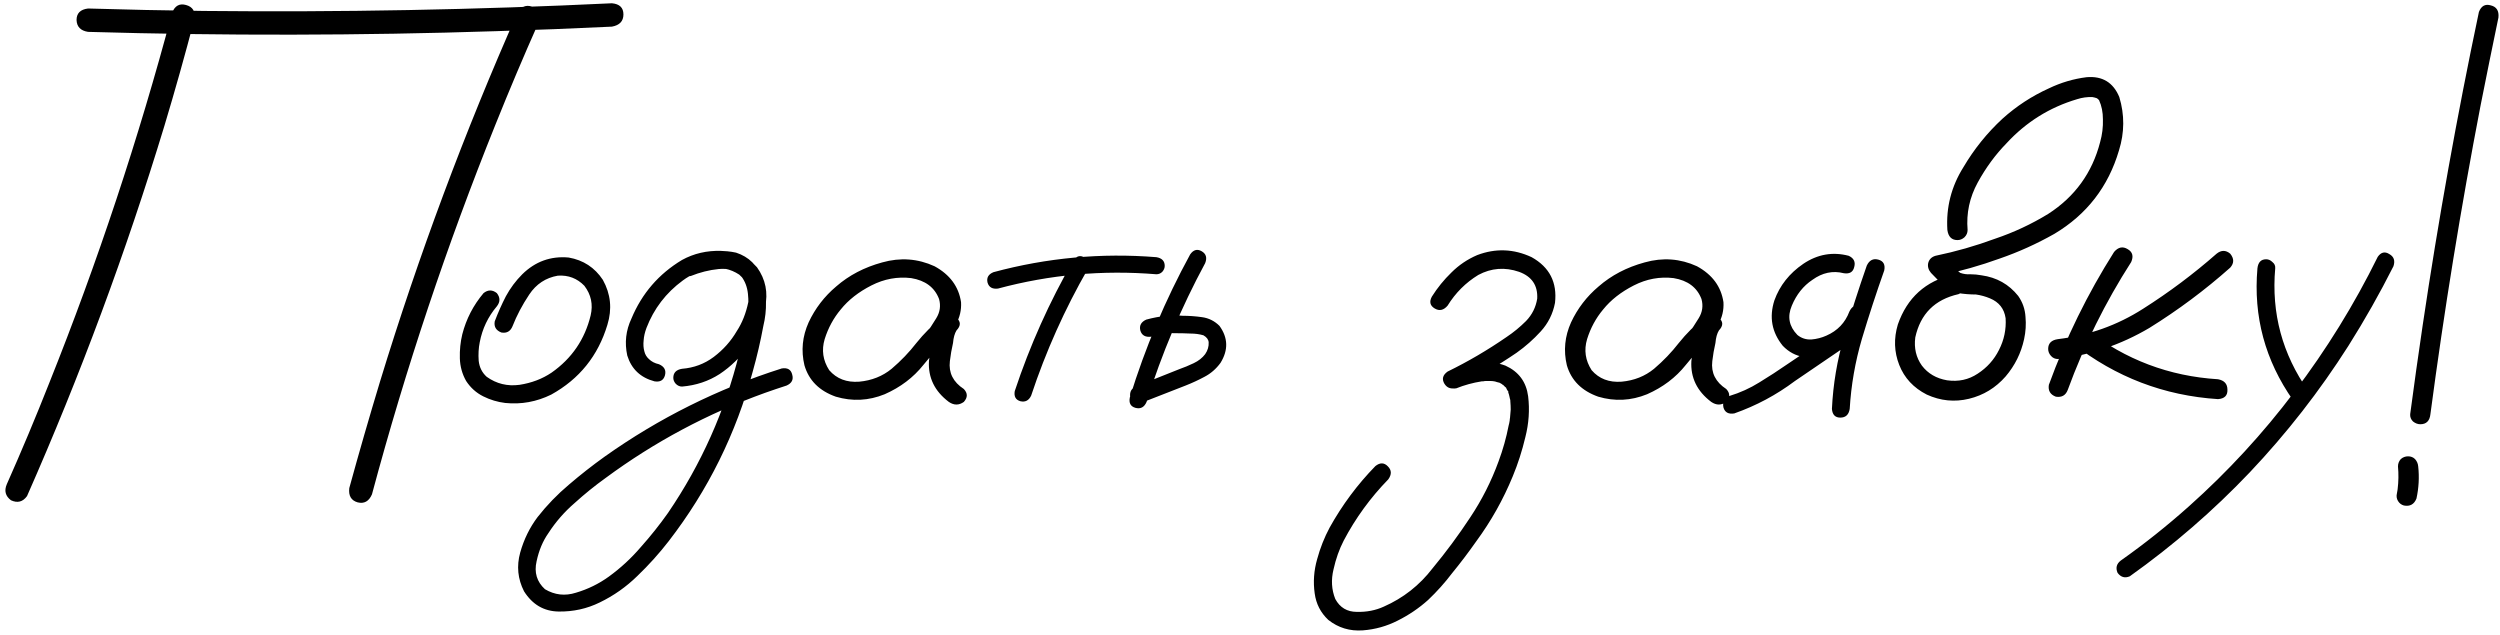 <?xml version="1.0" encoding="UTF-8"?> <svg xmlns="http://www.w3.org/2000/svg" width="665" height="169" viewBox="0 0 665 169" fill="none"><path d="M45.783 3.375C46.525 1.52 47.762 0.839 49.494 1.334C51.288 1.829 52.03 3.066 51.721 5.045C49.247 14.508 46.587 23.971 43.742 33.434C33.537 67.018 21.353 99.859 7.189 131.959C6.076 133.505 4.654 133.876 2.922 133.072C1.438 131.959 1.066 130.536 1.809 128.805C5.767 119.898 9.54 110.899 13.127 101.808C25.991 69.646 36.877 36.835 45.783 3.375ZM98.942 131.495C98.138 133.351 96.87 134.062 95.139 133.629C93.407 133.134 92.665 131.866 92.912 129.825C95.51 120.362 98.231 110.93 101.076 101.529C111.343 67.945 123.589 35.103 137.814 3.004C138.928 1.52 140.35 1.179 142.082 1.983C143.566 3.035 143.938 4.426 143.195 6.158C139.237 15.065 135.433 24.064 131.784 33.155C118.858 65.255 107.91 98.035 98.942 131.495ZM23.425 8.478C21.446 8.168 20.425 7.117 20.363 5.323C20.363 3.53 21.384 2.509 23.425 2.262C33.692 2.571 43.959 2.787 54.226 2.911C90.469 3.282 126.651 2.602 162.771 0.87C164.812 1.056 165.832 2.045 165.832 3.839C165.832 5.632 164.812 6.715 162.771 7.086C152.504 7.581 142.237 7.983 131.97 8.292C95.788 9.467 59.606 9.529 23.425 8.478ZM128.63 77.965C129.805 77.037 130.98 77.037 132.155 77.965C133.083 79.14 133.083 80.315 132.155 81.49C129.805 84.273 128.29 87.459 127.609 91.046C127.3 92.592 127.207 94.231 127.331 95.963C127.517 97.695 128.228 99.117 129.465 100.23C132.062 102.086 134.969 102.797 138.186 102.364C141.402 101.869 144.247 100.787 146.721 99.117C152.102 95.344 155.565 90.273 157.111 83.902C157.792 80.995 157.235 78.367 155.441 76.017C153.524 74.037 151.174 73.141 148.391 73.326C145.174 73.883 142.639 75.553 140.783 78.336C138.928 81.119 137.443 83.933 136.33 86.778C135.773 88.139 134.784 88.696 133.361 88.448C131.939 87.892 131.351 86.902 131.599 85.48C132.465 83.191 133.454 80.965 134.567 78.8C135.743 76.635 137.196 74.687 138.928 72.955C142.391 69.553 146.504 68.069 151.267 68.502C155.163 69.182 158.194 71.162 160.358 74.439C162.461 78.212 162.863 82.201 161.564 86.407C159.09 94.633 154.112 100.818 146.628 104.962C142.731 106.879 138.649 107.621 134.382 107.188C132.341 106.941 130.393 106.354 128.537 105.426C126.682 104.498 125.166 103.137 123.991 101.344C122.94 99.488 122.383 97.478 122.321 95.314C122.259 93.087 122.476 90.953 122.971 88.912C124.022 84.83 125.909 81.181 128.63 77.965ZM183.737 73.419C182.315 73.666 181.356 73.141 180.861 71.842C180.614 70.419 181.14 69.461 182.438 68.966C183.799 68.409 185.16 67.945 186.521 67.574C189.613 66.647 192.705 66.523 195.798 67.203C199.2 68.316 201.519 70.605 202.756 74.068C203.993 78.212 204.086 82.449 203.034 86.778C202.292 90.799 201.364 94.788 200.251 98.746C195.798 115.322 188.345 130.382 177.893 143.927C175.357 147.205 172.574 150.297 169.543 153.204C166.574 156.111 163.234 158.461 159.523 160.255C156.122 161.925 152.473 162.729 148.576 162.667C144.68 162.605 141.618 160.812 139.392 157.286C137.722 154.008 137.382 150.576 138.371 146.988C139.361 143.463 140.907 140.309 143.01 137.525C145.484 134.371 148.267 131.495 151.359 128.897C154.39 126.3 157.544 123.826 160.822 121.476C175.295 111.209 191.005 103.385 207.951 98.004C209.497 97.757 210.425 98.313 210.734 99.674C211.105 100.973 210.611 101.931 209.25 102.55C207.333 103.168 205.415 103.818 203.498 104.498C188.221 110.003 174.089 117.548 161.101 127.135C158.256 129.176 155.503 131.402 152.844 133.814C150.122 136.165 147.803 138.824 145.886 141.793C144.401 143.896 143.35 146.401 142.731 149.308C142.051 152.276 142.793 154.75 144.958 156.729C147.556 158.276 150.308 158.585 153.215 157.657C156.369 156.729 159.276 155.307 161.936 153.39C165.09 151.101 167.935 148.473 170.471 145.504C173.068 142.597 175.48 139.566 177.707 136.412C186.551 123.424 192.86 109.291 196.633 94.015C197.622 90.427 198.365 86.809 198.859 83.16C199.107 81.552 199.138 79.882 198.952 78.15C198.767 76.357 198.179 74.811 197.189 73.512C196.509 72.646 195.705 72.089 194.777 71.842C193.664 71.533 192.458 71.44 191.159 71.564C188.685 71.811 186.211 72.429 183.737 73.419ZM181.418 102.828C180.799 102.828 180.243 102.581 179.748 102.086C179.315 101.591 179.099 101.065 179.099 100.509C179.099 99.148 179.872 98.344 181.418 98.097C184.572 97.849 187.386 96.798 189.86 94.942C192.396 93.025 194.437 90.737 195.983 88.077C197.406 85.912 198.426 83.346 199.045 80.377C199.663 77.408 198.859 74.965 196.633 73.048C194.283 71.502 191.716 70.976 188.933 71.471C186.211 71.966 183.768 73.017 181.604 74.625C177.15 77.903 173.934 82.109 171.955 87.242C171.522 88.417 171.275 89.5 171.213 90.489C171.089 91.603 171.151 92.592 171.398 93.458C171.584 94.262 171.986 94.942 172.604 95.499C173.285 96.179 174.182 96.643 175.295 96.891C176.717 97.509 177.243 98.499 176.872 99.859C176.501 101.158 175.573 101.684 174.089 101.437C170.378 100.447 167.966 98.159 166.853 94.571C166.11 91.17 166.481 87.892 167.966 84.737C170.749 78.058 175.233 72.862 181.418 69.151C184.572 67.42 188.036 66.616 191.809 66.739C195.643 66.801 198.828 68.255 201.364 71.1C203.653 74.316 204.364 77.872 203.498 81.769C202.694 85.665 201.21 89.098 199.045 92.066C196.942 95.035 194.406 97.509 191.438 99.488C188.469 101.406 185.129 102.519 181.418 102.828ZM250.812 91.603C249.761 92.84 248.524 93.118 247.102 92.438C245.741 91.695 245.401 90.582 246.081 89.098C247.132 87.675 248.122 86.191 249.05 84.644C250.039 83.037 250.287 81.336 249.792 79.542C248.617 76.45 246.143 74.594 242.37 73.976C238.721 73.543 235.196 74.192 231.794 75.924C228.392 77.656 225.671 79.789 223.63 82.325C221.713 84.614 220.29 87.242 219.362 90.211C218.496 93.118 218.898 95.87 220.568 98.468C222.548 100.756 225.207 101.777 228.547 101.529C231.887 101.22 234.763 100.076 237.175 98.097C239.649 95.994 241.844 93.705 243.762 91.231C245.741 88.757 247.998 86.5 250.534 84.459C252.019 83.531 253.317 83.562 254.431 84.552C255.606 85.541 255.606 86.655 254.431 87.892C253.936 88.696 253.627 89.809 253.503 91.231C253.132 92.84 252.854 94.448 252.668 96.056C252.297 99.148 253.534 101.622 256.379 103.478C257.43 104.591 257.43 105.735 256.379 106.91C255.08 107.838 253.75 107.838 252.39 106.91C248.617 104.065 246.854 100.447 247.102 96.056C247.349 93.891 247.72 91.726 248.215 89.561C248.339 87.582 249.112 85.882 250.534 84.459C251.833 85.572 253.132 86.716 254.431 87.892C251.215 90.675 248.277 93.736 245.617 97.076C242.958 100.416 239.525 103.014 235.319 104.869C231.052 106.601 226.722 106.817 222.331 105.519C217.94 103.972 215.157 101.189 213.981 97.169C213.054 93.272 213.425 89.469 215.095 85.758C216.826 82.047 219.27 78.862 222.424 76.202C225.826 73.233 229.908 71.1 234.67 69.801C239.494 68.44 244.133 68.78 248.586 70.821C252.668 73.048 255.018 76.233 255.637 80.377C255.76 82.48 255.297 84.459 254.245 86.314C253.194 88.108 252.049 89.871 250.812 91.603ZM285.51 69.244C286.376 68.069 287.365 67.822 288.479 68.502C289.654 69.182 289.963 70.172 289.406 71.471C283.221 82.232 278.181 93.489 274.284 105.24C273.666 106.539 272.707 107.034 271.408 106.725C270.171 106.354 269.676 105.457 269.924 104.034C273.944 91.912 279.139 80.315 285.51 69.244ZM307.59 68.409C309.074 68.657 309.816 69.43 309.816 70.728C309.816 71.285 309.6 71.811 309.167 72.306C308.734 72.739 308.208 72.955 307.59 72.955C293.303 71.78 279.263 73.048 265.471 76.759C263.986 76.944 263.059 76.419 262.688 75.182C262.378 73.883 262.904 72.955 264.265 72.398C278.49 68.564 292.932 67.234 307.59 68.409ZM316.589 67.667C317.455 66.43 318.475 66.152 319.65 66.832C320.826 67.512 321.135 68.564 320.578 69.986C314.208 81.799 309.012 94.107 304.992 106.91C304.374 108.333 303.384 108.858 302.023 108.487C300.725 108.116 300.23 107.188 300.539 105.704C304.621 92.468 309.971 79.789 316.589 67.667ZM306.198 89.561C304.652 89.747 303.693 89.19 303.322 87.892C303.013 86.593 303.539 85.634 304.899 85.016C306.693 84.521 308.518 84.181 310.373 83.995C311.796 83.871 313.187 83.871 314.548 83.995C316.28 83.995 318.011 84.119 319.743 84.366C321.537 84.614 323.083 85.387 324.382 86.686C326.67 89.84 326.763 93.118 324.66 96.519C323.485 98.128 322.062 99.365 320.393 100.23C318.785 101.096 317.115 101.869 315.383 102.55C311.424 104.096 307.466 105.642 303.508 107.188C302.147 107.436 301.188 106.91 300.632 105.611C300.446 104.189 301.003 103.23 302.302 102.735C306.136 101.189 309.94 99.674 313.713 98.189C314.95 97.757 316.218 97.231 317.517 96.612C318.815 95.994 319.836 95.19 320.578 94.2C321.258 93.211 321.568 92.159 321.506 91.046C321.444 90.304 320.98 89.685 320.114 89.19C319.063 88.881 317.919 88.727 316.682 88.727C315.383 88.665 314.084 88.634 312.785 88.634C311.796 88.572 310.806 88.603 309.816 88.727C309.878 88.727 309.693 88.757 309.26 88.819C308.951 88.881 308.61 88.943 308.239 89.005C307.559 89.19 306.879 89.376 306.198 89.561ZM387.561 103.106C386.076 103.601 384.963 103.261 384.221 102.086C383.479 100.849 383.757 99.767 385.056 98.839C390.498 96.179 395.725 93.118 400.734 89.654C402.59 88.417 404.322 86.995 405.93 85.387C407.538 83.717 408.527 81.738 408.898 79.449C409.084 75.924 407.476 73.543 404.074 72.306C400.301 71.007 396.683 71.285 393.22 73.141C389.88 75.182 387.159 77.903 385.056 81.305C384.004 82.542 382.86 82.789 381.623 82.047C380.386 81.305 380.139 80.253 380.881 78.893C382.365 76.542 384.097 74.409 386.076 72.491C388.055 70.512 390.344 68.966 392.941 67.853C397.827 65.997 402.652 66.183 407.414 68.409C412.176 71.069 414.248 75.12 413.63 80.562C413.073 83.469 411.805 86.005 409.826 88.17C407.909 90.273 405.775 92.159 403.425 93.829C398.353 97.293 393.065 100.385 387.561 103.106ZM387.375 103.292C385.891 103.539 384.87 102.983 384.313 101.622C384.066 100.138 384.654 99.117 386.076 98.561C388.303 97.695 390.684 97.045 393.22 96.612C395.756 96.179 398.168 96.396 400.456 97.262C403.981 98.87 405.992 101.591 406.486 105.426C406.919 109.013 406.672 112.631 405.744 116.28C404.878 119.929 403.765 123.393 402.404 126.671C399.868 132.856 396.621 138.639 392.663 144.02C390.622 146.926 388.488 149.741 386.262 152.462C384.344 154.998 382.211 157.379 379.86 159.605C377.448 161.77 374.758 163.595 371.789 165.079C368.882 166.563 365.79 167.429 362.512 167.677C359.048 167.924 355.987 166.996 353.327 164.894C351.286 162.976 350.08 160.626 349.709 157.843C349.276 154.812 349.493 151.782 350.358 148.751C351.162 145.782 352.276 142.968 353.698 140.309C357.038 134.309 361.089 128.867 365.852 123.98C367.089 122.991 368.202 123.022 369.191 124.073C370.181 125.063 370.212 126.207 369.284 127.506C364.522 132.392 360.563 137.835 357.409 143.834C356.234 146.122 355.337 148.658 354.719 151.441C354.038 154.225 354.193 156.853 355.183 159.327C356.42 161.616 358.337 162.76 360.935 162.76C363.532 162.822 365.913 162.358 368.078 161.368C373.273 159.08 377.603 155.678 381.066 151.163C384.654 146.834 387.993 142.319 391.086 137.618C394.178 132.979 396.683 128.032 398.601 122.774C399.776 119.62 400.673 116.435 401.291 113.219C401.415 112.786 401.507 112.353 401.569 111.92C401.631 111.487 401.631 111.394 401.569 111.642C401.631 111.456 401.662 111.301 401.662 111.178C401.724 110.436 401.786 109.693 401.848 108.951C401.848 108.271 401.817 107.56 401.755 106.817C401.755 106.632 401.724 106.446 401.662 106.261C401.724 106.57 401.755 106.663 401.755 106.539C401.755 106.415 401.724 106.292 401.662 106.168C401.6 105.921 401.538 105.642 401.477 105.333C401.415 105.024 401.322 104.715 401.198 104.405C401.26 104.22 401.229 104.096 401.105 104.034C400.92 103.787 400.765 103.508 400.642 103.199C400.642 103.076 400.58 103.014 400.456 103.014C400.209 102.766 399.992 102.55 399.807 102.364C399.621 102.179 399.59 102.148 399.714 102.271C399.899 102.395 399.899 102.426 399.714 102.364C399.652 102.302 399.59 102.241 399.528 102.179C399.095 101.931 398.879 101.808 398.879 101.808C398.879 101.808 398.632 101.746 398.137 101.622C398.013 101.56 397.797 101.498 397.487 101.437C397.24 101.375 397.24 101.375 397.487 101.437C397.116 101.375 396.776 101.344 396.467 101.344C396.096 101.344 395.694 101.344 395.261 101.344C395.013 101.344 394.766 101.375 394.519 101.437C394.519 101.437 394.426 101.437 394.24 101.437C394.055 101.437 394.024 101.437 394.147 101.437C391.797 101.808 389.54 102.426 387.375 103.292ZM453.615 91.603C452.564 92.84 451.327 93.118 449.904 92.438C448.544 91.695 448.203 90.582 448.884 89.098C449.935 87.675 450.925 86.191 451.853 84.644C452.842 83.037 453.09 81.336 452.595 79.542C451.42 76.45 448.946 74.594 445.173 73.976C441.524 73.543 437.998 74.192 434.597 75.924C431.195 77.656 428.474 79.789 426.433 82.325C424.515 84.614 423.093 87.242 422.165 90.211C421.299 93.118 421.701 95.87 423.371 98.468C425.35 100.756 428.01 101.777 431.35 101.529C434.689 101.22 437.565 100.076 439.978 98.097C442.451 95.994 444.647 93.705 446.564 91.231C448.544 88.757 450.801 86.5 453.337 84.459C454.821 83.531 456.12 83.562 457.233 84.552C458.409 85.541 458.409 86.655 457.233 87.892C456.739 88.696 456.429 89.809 456.306 91.231C455.935 92.84 455.656 94.448 455.471 96.056C455.1 99.148 456.337 101.622 459.182 103.478C460.233 104.591 460.233 105.735 459.182 106.91C457.883 107.838 456.553 107.838 455.192 106.91C451.42 104.065 449.657 100.447 449.904 96.056C450.152 93.891 450.523 91.726 451.018 89.561C451.141 87.582 451.914 85.882 453.337 84.459C454.636 85.572 455.935 86.716 457.233 87.892C454.017 90.675 451.079 93.736 448.42 97.076C445.76 100.416 442.328 103.014 438.122 104.869C433.854 106.601 429.525 106.817 425.134 105.519C420.743 103.972 417.959 101.189 416.784 97.169C415.856 93.272 416.228 89.469 417.897 85.758C419.629 82.047 422.072 78.862 425.227 76.202C428.628 73.233 432.71 71.1 437.473 69.801C442.297 68.44 446.936 68.78 451.389 70.821C455.471 73.048 457.821 76.233 458.439 80.377C458.563 82.48 458.099 84.459 457.048 86.314C455.996 88.108 454.852 89.871 453.615 91.603ZM461.315 109.972C459.769 110.219 458.811 109.693 458.439 108.395C458.13 107.034 458.656 106.013 460.017 105.333C462.862 104.467 465.521 103.261 467.995 101.715C470.531 100.169 473.005 98.561 475.417 96.891C480.922 93.18 486.426 89.469 491.931 85.758C493.291 85.078 494.312 85.356 494.992 86.593C495.734 87.768 495.518 88.85 494.343 89.84C488.715 93.674 483.086 97.509 477.458 101.344C472.51 105.055 467.129 107.931 461.315 109.972ZM491.745 68.038C493.106 68.657 493.601 69.646 493.229 71.007C492.92 72.368 491.993 72.924 490.446 72.677C487.539 71.935 484.756 72.522 482.097 74.439C479.685 76.047 477.86 78.336 476.623 81.305C475.386 84.212 475.881 86.809 478.107 89.098C479.159 89.963 480.396 90.366 481.818 90.304C483.241 90.18 484.571 89.84 485.808 89.283C488.776 87.984 490.817 85.851 491.931 82.882C492.611 81.459 493.601 80.934 494.899 81.305C496.26 81.676 496.817 82.634 496.569 84.181C494.714 89.19 491.25 92.561 486.179 94.293C484.076 95.035 481.942 95.252 479.777 94.942C477.674 94.633 475.819 93.644 474.211 91.974C471.304 88.386 470.562 84.366 471.984 79.913C473.407 75.955 475.974 72.708 479.685 70.172C483.457 67.636 487.478 66.925 491.745 68.038ZM496.569 70.636C497.25 69.213 498.27 68.688 499.631 69.059C500.992 69.43 501.517 70.388 501.208 71.935C499.105 77.872 497.126 83.933 495.271 90.118C493.477 96.241 492.395 102.457 492.023 108.766C491.776 110.312 490.941 111.085 489.519 111.085C488.158 111.085 487.416 110.312 487.292 108.766C487.601 102.21 488.684 95.777 490.539 89.469C492.395 83.098 494.405 76.821 496.569 70.636ZM519.484 73.048C521.092 72.8 522.206 73.419 522.824 74.903C523.072 76.511 522.453 77.625 520.969 78.243C514.66 79.666 510.826 83.5 509.465 89.747C509.094 92.592 509.681 95.097 511.228 97.262C512.836 99.365 515.062 100.663 517.907 101.158C520.938 101.591 523.659 101.004 526.071 99.395C528.545 97.787 530.432 95.685 531.73 93.087C533.091 90.427 533.679 87.613 533.493 84.644C533.122 82.109 531.73 80.346 529.318 79.356C528.143 78.862 526.906 78.522 525.607 78.336C524.061 78.336 522.484 78.212 520.876 77.965C519.33 77.594 518 76.882 516.887 75.831C515.773 74.78 514.691 73.697 513.64 72.584C512.959 71.78 512.712 70.914 512.897 69.986C513.145 68.997 513.794 68.347 514.846 68.038C520.227 66.925 525.515 65.409 530.71 63.492C535.658 61.822 540.358 59.627 544.812 56.905C551.924 52.328 556.532 45.958 558.635 37.794C559.191 35.815 559.439 33.805 559.377 31.764C559.377 29.846 559.037 28.145 558.356 26.661C558.171 26.414 557.954 26.228 557.707 26.105C557.336 25.981 556.965 25.888 556.594 25.826C555.233 25.764 553.872 25.95 552.512 26.383C545.214 28.547 538.967 32.444 533.771 38.072C530.803 41.103 528.236 44.597 526.071 48.556C523.907 52.514 523.01 56.72 523.381 61.173C523.381 61.915 523.103 62.565 522.546 63.121C521.989 63.616 521.371 63.863 520.69 63.863C519.144 63.863 518.247 62.967 518 61.173C517.629 55.173 519.051 49.607 522.268 44.474C525.113 39.649 528.576 35.351 532.658 31.578C536.369 28.238 540.482 25.548 544.997 23.507C548.213 21.961 551.553 20.971 555.017 20.538C559.222 20.167 562.129 21.93 563.737 25.826C565.16 30.527 565.129 35.258 563.645 40.02C560.799 49.669 555.078 57.06 546.481 62.193C541.781 64.853 536.926 67.049 531.916 68.78C526.783 70.636 521.556 72.12 516.237 73.233C516.608 71.749 517.01 70.265 517.443 68.78C518.618 70.265 519.948 71.533 521.433 72.584C522.299 72.893 523.195 73.017 524.123 72.955C525.113 72.955 526.102 73.048 527.092 73.233C531.112 73.79 534.359 75.615 536.833 78.707C538.008 80.377 538.658 82.232 538.781 84.273C538.967 86.253 538.843 88.232 538.41 90.211C537.606 93.922 535.967 97.231 533.493 100.138C530.834 103.168 527.587 105.147 523.752 106.075C519.917 107.003 516.175 106.632 512.526 104.962C509.001 103.168 506.558 100.54 505.197 97.076C503.837 93.613 503.713 90.025 504.826 86.314C507.3 79.202 512.186 74.78 519.484 73.048ZM562.346 67.018C563.459 65.719 564.665 65.471 565.964 66.275C567.263 67.018 567.572 68.162 566.892 69.708C560.026 80.408 554.398 91.757 550.007 103.756C549.45 105.178 548.399 105.766 546.853 105.519C545.368 104.962 544.75 103.91 544.997 102.364C549.512 89.933 555.295 78.15 562.346 67.018ZM589.621 67.481C590.858 66.492 592.064 66.492 593.239 67.481C594.291 68.78 594.291 70.017 593.239 71.192C586.56 77.13 579.385 82.48 571.716 87.242C564.17 91.695 556.068 94.448 547.409 95.499C546.667 95.499 546.049 95.221 545.554 94.664C545.059 94.107 544.812 93.489 544.812 92.809C544.812 91.324 545.677 90.458 547.409 90.211C555.635 89.221 563.181 86.531 570.046 82.14C576.973 77.748 583.498 72.862 589.621 67.481ZM551.398 91.417C550.409 90.18 550.409 88.943 551.398 87.706C552.635 86.716 553.872 86.716 555.109 87.706C565.376 95.685 577.004 100.076 589.992 100.88C591.662 101.189 592.497 102.117 592.497 103.663C592.559 105.209 591.724 106.044 589.992 106.168C575.643 105.24 562.779 100.323 551.398 91.417ZM600.476 71.378C600.661 69.77 601.434 68.966 602.795 68.966C603.413 68.966 603.97 69.213 604.465 69.708C605.021 70.141 605.269 70.698 605.207 71.378C604.156 83.315 607.093 94.2 614.021 104.034C614.639 105.333 614.361 106.415 613.186 107.281C611.887 107.838 610.804 107.56 609.938 106.446C602.517 95.87 599.362 84.181 600.476 71.378ZM632.482 68.316C633.348 67.079 634.369 66.832 635.544 67.574C636.781 68.255 637.152 69.337 636.657 70.821C633.008 78.058 629.019 85.108 624.689 91.974C617.02 104.034 608.269 115.26 598.435 125.65C588.724 135.855 578.086 145.071 566.521 153.297C565.222 153.854 564.139 153.544 563.273 152.369C562.717 151.07 562.995 149.988 564.108 149.122C570.417 144.669 576.478 139.845 582.292 134.649C592.621 125.434 601.96 115.291 610.31 104.22C618.845 92.963 626.236 80.995 632.482 68.316ZM659.387 3.189C660.005 1.581 661.057 0.994 662.541 1.427C664.087 1.798 664.768 2.88 664.582 4.674C662.974 12.405 661.397 20.167 659.851 27.96C654.593 55.235 650.14 82.634 646.491 110.157C646.306 111.951 645.409 112.848 643.801 112.848C643.12 112.848 642.471 112.6 641.853 112.105C641.296 111.549 641.049 110.899 641.11 110.157C642.162 102.241 643.275 94.324 644.45 86.407C648.594 58.513 653.573 30.774 659.387 3.189ZM637.863 124.073C637.863 123.331 638.111 122.682 638.605 122.125C639.162 121.63 639.812 121.383 640.554 121.383C641.296 121.383 641.914 121.63 642.409 122.125C642.904 122.682 643.182 123.331 643.244 124.073C643.553 126.918 643.399 129.763 642.78 132.608C642.162 134.155 641.049 134.773 639.44 134.464C638.76 134.278 638.234 133.876 637.863 133.258C637.492 132.639 637.399 131.959 637.585 131.217C637.709 130.598 637.801 129.98 637.863 129.361C637.863 129.609 637.832 129.856 637.771 130.104C638.018 128.062 638.049 126.052 637.863 124.073Z" fill="black"></path></svg> 